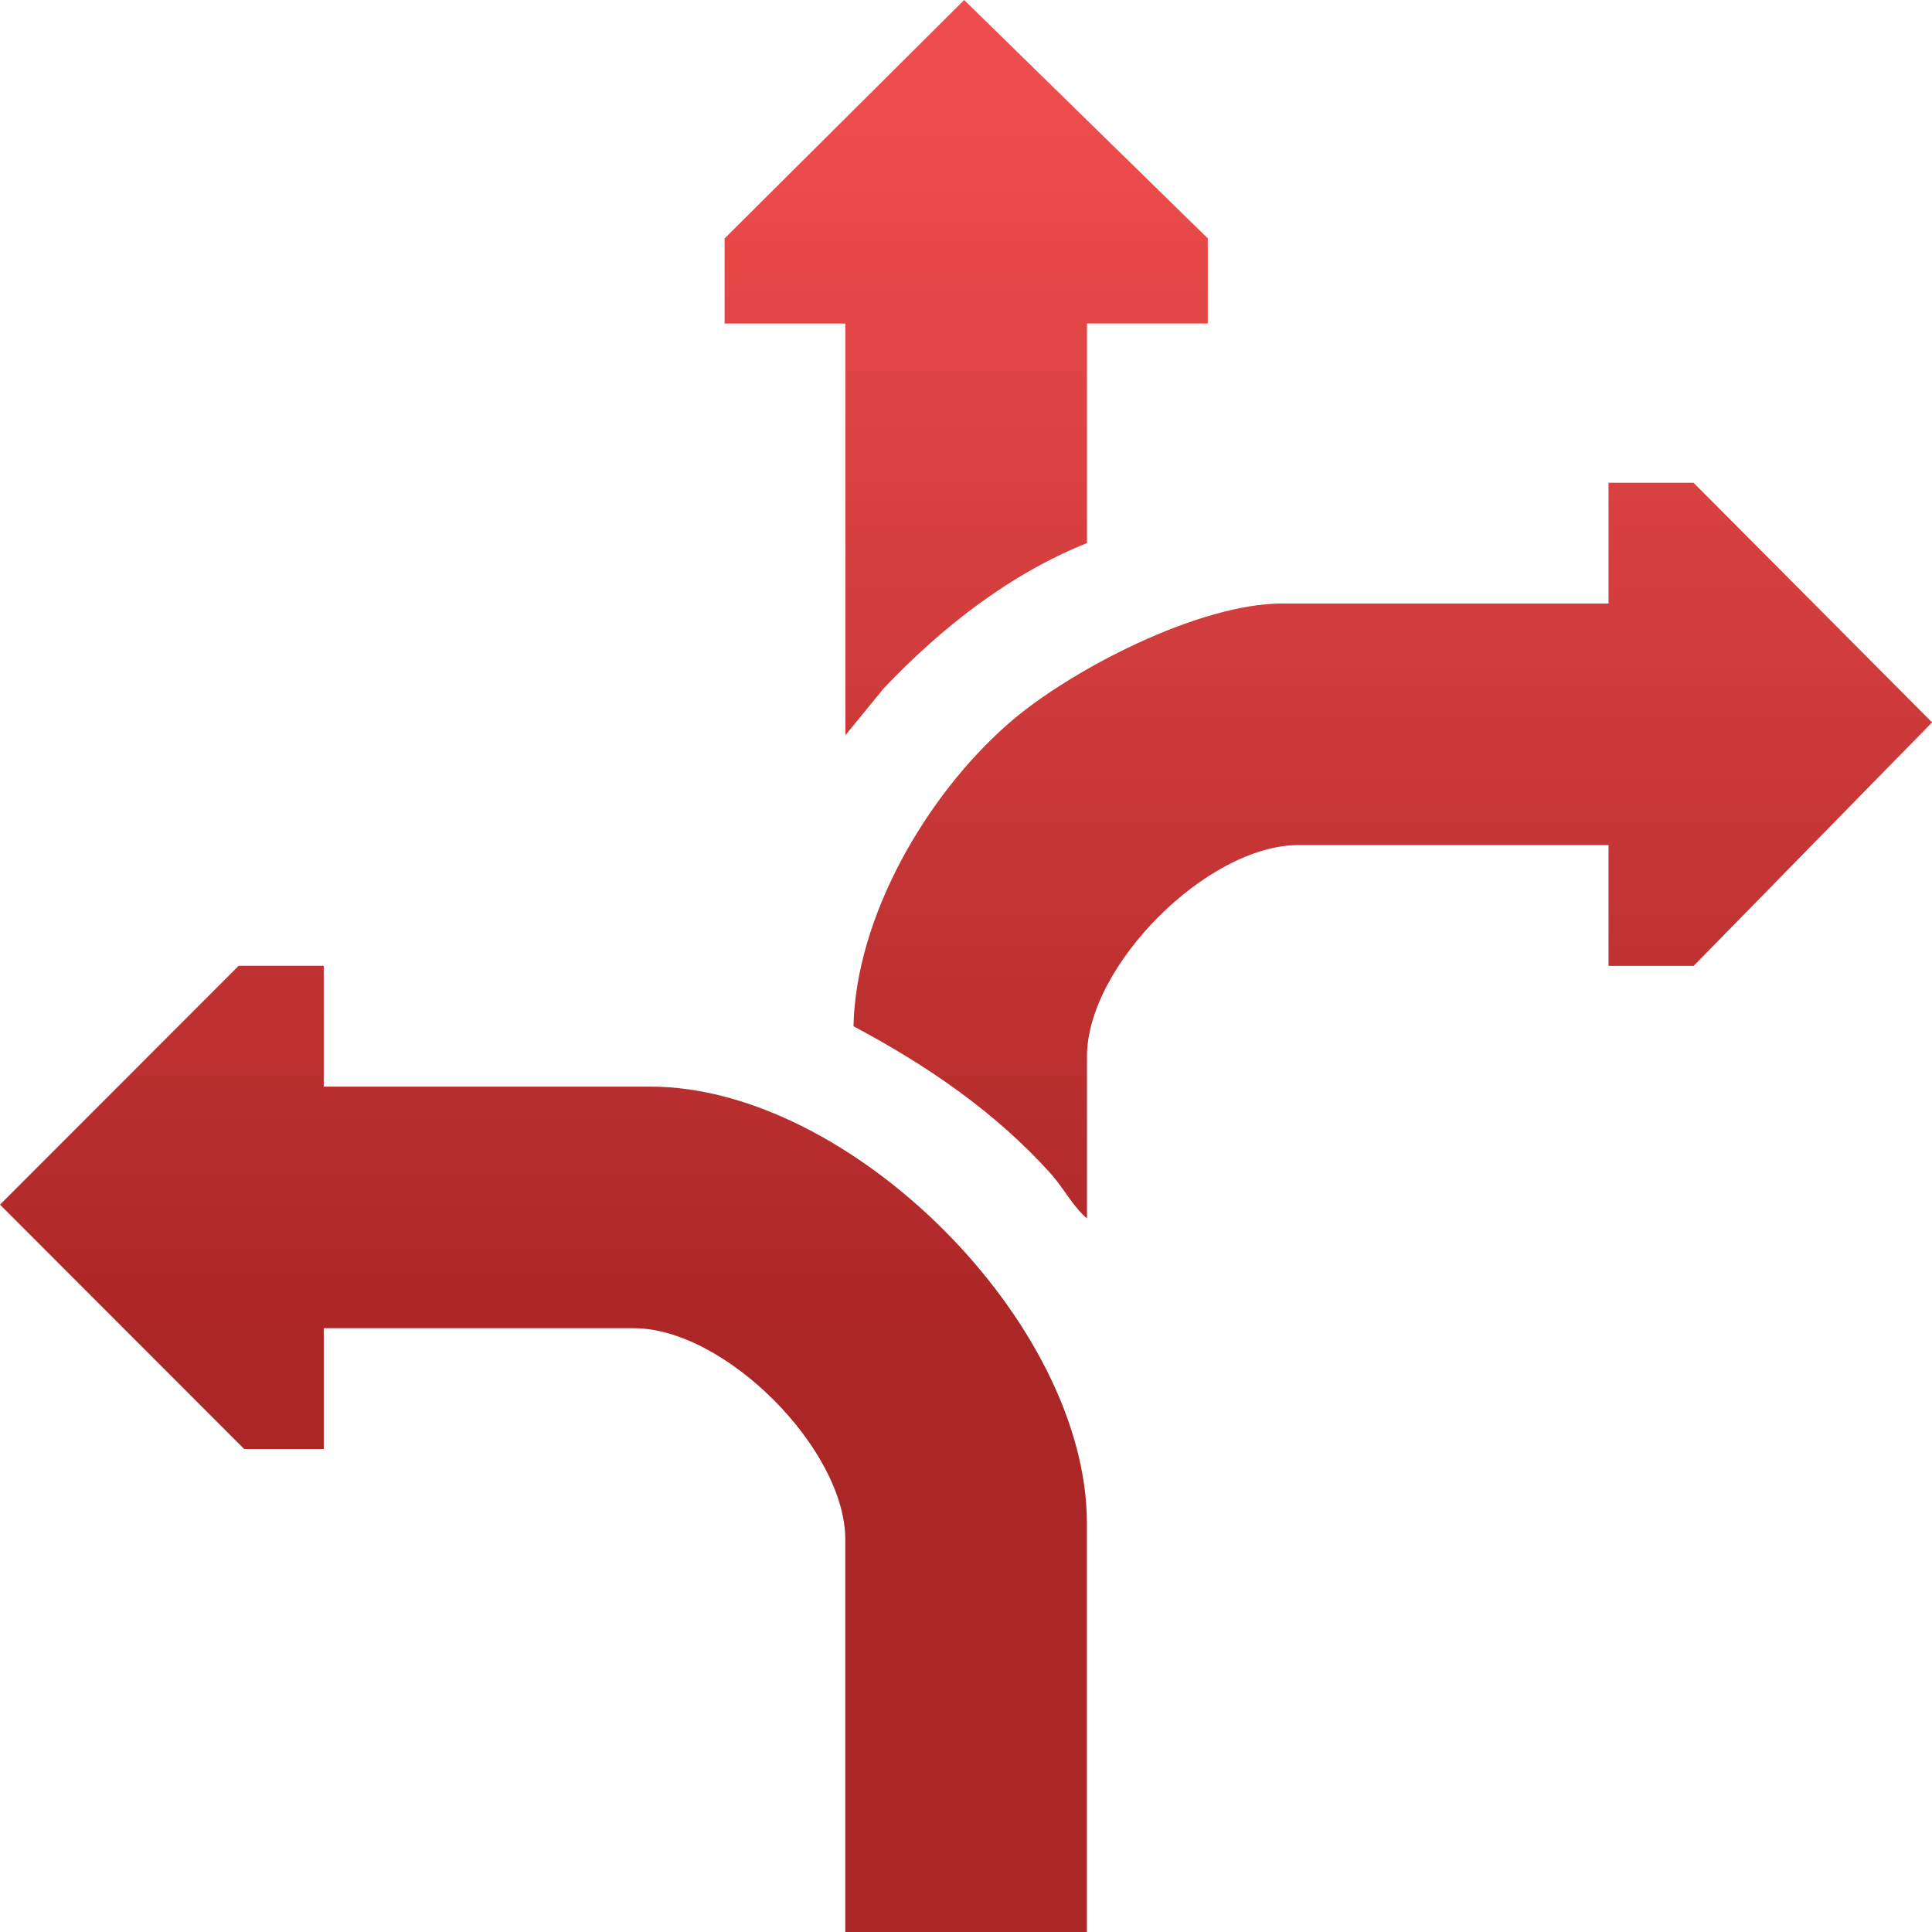 <?xml version="1.0" encoding="UTF-8"?>
<svg id="Camada_2" data-name="Camada 2" xmlns="http://www.w3.org/2000/svg" xmlns:xlink="http://www.w3.org/1999/xlink" viewBox="0 0 210 210.01">
  <defs>
    <style>
      .cls-1 {
        fill: url(#Gradiente_sem_nome_5);
      }

      .cls-2 {
        fill: url(#Gradiente_sem_nome_5-3);
      }

      .cls-3 {
        fill: url(#Gradiente_sem_nome_5-2);
      }
    </style>
    <linearGradient id="Gradiente_sem_nome_5" data-name="Gradiente sem nome 5" x1="59.07" y1="8.93" x2="59.07" y2="198.07" gradientUnits="userSpaceOnUse">
      <stop offset="0" stop-color="#ef4d4d"/>
      <stop offset=".73" stop-color="#ab2626"/>
    </linearGradient>
    <linearGradient id="Gradiente_sem_nome_5-2" data-name="Gradiente sem nome 5" x1="151.39" y1="8.93" x2="151.39" y2="198.07" xlink:href="#Gradiente_sem_nome_5"/>
    <linearGradient id="Gradiente_sem_nome_5-3" data-name="Gradiente sem nome 5" x1="105.02" y1="8.93" x2="105.02" y2="198.07" xlink:href="#Gradiente_sem_nome_5"/>
  </defs>
  <g id="Camada_1-2" data-name="Camada 1">
    <g>
      <path class="cls-1" d="M70.7,118.11h-35.51v-13.13h-9.25L0,130.94l26.54,26.56h8.65v-13.13h33.72c9.87,0,22.97,13.14,22.97,22.97v42.67h26.26v-44.46c0-21.74-25.71-47.44-47.44-47.44Z"/>
      <path class="cls-3" d="M184.09,52.47h-9.25v13.13h-35.51c-9,0-23.09,7.22-29.82,13.14-8.86,7.8-16.48,20.92-16.74,32.81,7.96,4.23,15.48,9.35,21.51,16.1,1.3,1.45,2.38,3.55,3.87,4.78v-17.6c0-9.86,13.09-22.97,22.97-22.97h33.72v13.13h9.25l25.92-26.47-25.92-26.04Z"/>
      <path class="cls-2" d="M91.89,79.92l4.16-5.09c6.24-6.58,13.64-12.41,22.1-15.8v-23.87h13.13v-9.25L104.8,0l-26.04,25.92v9.25h13.13v44.76Z"/>
    </g>
  </g>
</svg>